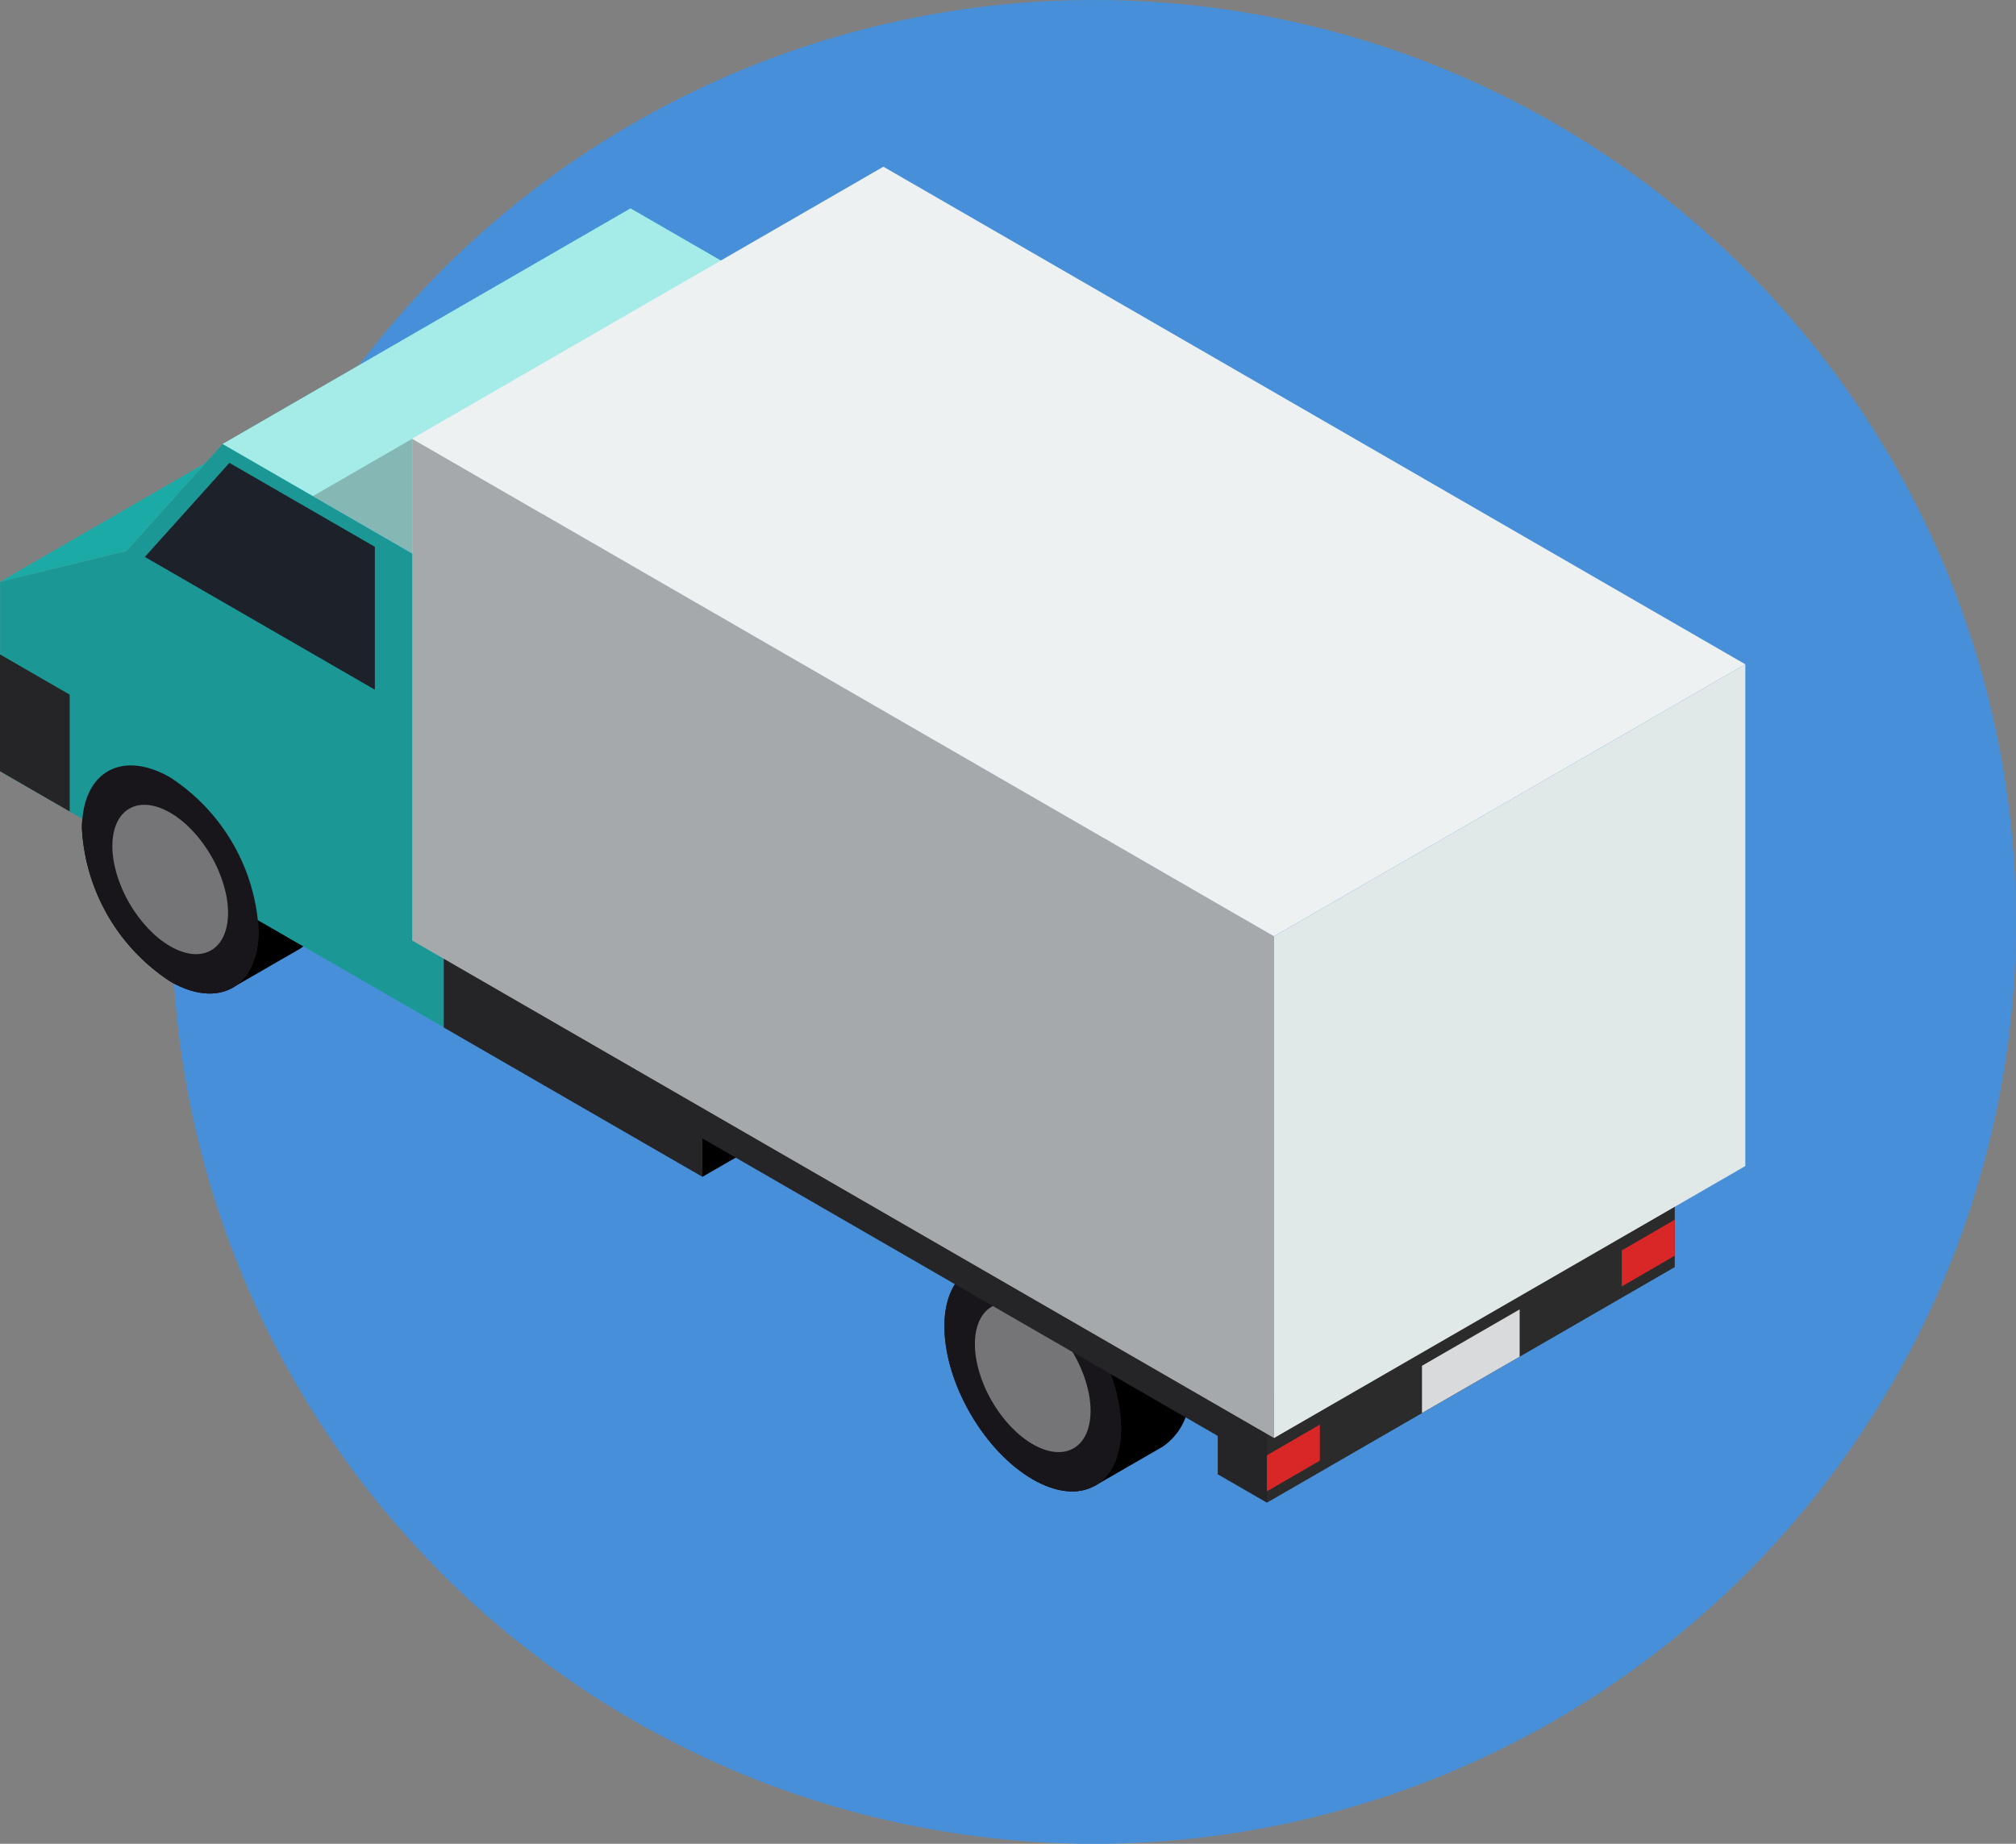 <svg xmlns="http://www.w3.org/2000/svg" width="59.036" height="54" viewBox="0 0 59.036 54">
  <rect x="0" y="0" width="59.036" height="54" fill="#808080" stroke="none"/>
  <g id="Group_82422" data-name="Group 82422" transform="translate(-323.964 -537.596)">
    <circle id="Ellipse_570" data-name="Ellipse 570" cx="27" cy="27" r="27" transform="translate(329 537.596)" fill="#4790d9"/>
    <g id="Group_82420" data-name="Group 82420" transform="translate(323.964 542.481)">
      <g id="Group_82419" data-name="Group 82419" transform="translate(0)">
        <g id="Group_82410" data-name="Group 82410" transform="translate(2.398 16.382)">
          <g id="Group_82407" data-name="Group 82407" transform="translate(24.187 14.583)">
            <path id="Path_406368" data-name="Path 406368" d="M202.172,388.2l3.658,6.335,2.008-1.159a1.81,1.81,0,0,0,.768-1.679,5.718,5.718,0,0,0-2.586-4.481,1.819,1.819,0,0,0-1.829-.181h0Z" transform="translate(-200.369 -386.86)"/>
            <g id="Group_82406" data-name="Group 82406" transform="translate(0 0.266)">
              <ellipse id="Ellipse_575" data-name="Ellipse 575" cx="2.112" cy="3.658" rx="2.112" ry="3.658" transform="translate(0 2.112) rotate(-29.999)" fill="#1a171b"/>
              <path id="Path_406369" data-name="Path 406369" d="M204.448,395.383a3.743,3.743,0,0,1,1.693,2.933c0,1.08-.758,1.518-1.693.978a3.742,3.742,0,0,1-1.694-2.933C202.754,395.28,203.512,394.843,204.448,395.383Z" transform="translate(-200.789 -393.114)" fill="#9c9e9f"/>
            </g>
          </g>
          <g id="Group_82409" data-name="Group 82409">
            <path id="Path_406370" data-name="Path 406370" d="M111.256,335.706l3.658,6.335,2.008-1.159a1.81,1.81,0,0,0,.768-1.68,5.717,5.717,0,0,0-2.587-4.48,1.817,1.817,0,0,0-1.829-.181h0Z" transform="translate(-110.524 -334.369)"/>
            <g id="Group_82408" data-name="Group 82408" transform="translate(0 1.15)">
              <path id="Path_406371" data-name="Path 406371" d="M111.209,338.862a5.717,5.717,0,0,1,2.587,4.48c0,1.65-1.158,2.318-2.587,1.494a5.718,5.718,0,0,1-2.587-4.48C108.622,338.705,109.78,338.037,111.209,338.862Z" transform="translate(-108.622 -338.508)" fill="#1a171b"/>
              <path id="Path_406372" data-name="Path 406372" d="M113.531,342.892a3.743,3.743,0,0,1,1.694,2.933c0,1.08-.758,1.517-1.694.978a3.743,3.743,0,0,1-1.693-2.933C111.838,342.79,112.6,342.352,113.531,342.892Z" transform="translate(-110.945 -341.507)" fill="#9c9e9f"/>
            </g>
          </g>
        </g>
        <g id="Group_82413" data-name="Group 82413" transform="translate(0 1.221)">
          <g id="Group_82412" data-name="Group 82412" transform="translate(0 6.897)">
            <path id="Path_406373" data-name="Path 406373" d="M106.512,304.622l-2.817,3.134-3.7.9v5.553l2.986,1.724,2.755,1.591,7.256,4.189V308.362Z" transform="translate(-99.992 -304.622)" fill="#1dcfc9"/>
            <g id="Group_82411" data-name="Group 82411" transform="translate(2.397 9.414)">
              <path id="Path_406374" data-name="Path 406374" d="M113.8,343.343c0,1.649-1.158,2.318-2.587,1.493a5.718,5.718,0,0,1-2.587-4.48c0-1.65,1.158-2.318,2.587-1.493A5.717,5.717,0,0,1,113.8,343.343Z" transform="translate(-108.622 -338.509)" fill="#1a171b"/>
              <ellipse id="Ellipse_576" data-name="Ellipse 576" cx="1.383" cy="2.395" rx="1.383" ry="2.395" transform="translate(0.192 1.958) rotate(-30.001)" fill="#9c9e9f"/>
            </g>
            <path id="Path_406375" data-name="Path 406375" d="M102.032,327.986l-2.04-1.178v3.422l2.04,1.178Z" transform="translate(-99.992 -320.645)" fill="#2b2b2b"/>
            <path id="Path_406376" data-name="Path 406376" d="M122,313.254V309.07l-4.259-2.459-2.476,2.755Z" transform="translate(-111.023 -306.058)" fill="#1e2630"/>
          </g>
          <path id="Path_406377" data-name="Path 406377" d="M112.989,308.362l-6.477-3.74-2.817,3.135-3.7.9v5.553l2.41,1.392c-.008.091-.013.186-.013.284a5.718,5.718,0,0,0,2.587,4.48c1.429.825,2.587.156,2.587-1.493,0-.1,0-.2-.012-.3l5.439,3.14Z" transform="translate(-99.992 -297.725)" fill="#1a171b" opacity="0.3" style="mix-blend-mode: multiply;isolation: isolate"/>
          <path id="Path_406378" data-name="Path 406378" d="M129.937,290.434l-6.478-3.74,11.945-6.9,6.477,3.74Z" transform="translate(-116.94 -279.797)" fill="#1dcfc9"/>
          <path id="Path_406379" data-name="Path 406379" d="M129.937,290.434l-6.478-3.74,11.945-6.9,6.477,3.74Z" transform="translate(-116.94 -279.797)" fill="#fff" opacity="0.6" style="mix-blend-mode: overlay;isolation: isolate"/>
          <path id="Path_406380" data-name="Path 406380" d="M106.01,306.633l-2.315,2.576-3.7.9Z" transform="translate(-99.992 -299.178)" fill="#1dcfc9"/>
          <path id="Path_406381" data-name="Path 406381" d="M106.01,306.633l-2.315,2.576-3.7.9Z" transform="translate(-99.992 -299.178)" fill="#1a171b" opacity="0.2" style="mix-blend-mode: multiply;isolation: isolate"/>
          <path id="Path_406382" data-name="Path 406382" d="M135.884,304.072v3.358l-2.908-1.679Z" transform="translate(-123.812 -297.328)" fill="#3b3b3b" opacity="0.3" style="mix-blend-mode: multiply;isolation: isolate"/>
        </g>
        <g id="Group_82417" data-name="Group 82417" transform="translate(12.997 19.6)">
          <path id="Path_406383" data-name="Path 406383" d="M185.973,349.033l-11.945,6.9v-3.082l11.945-6.9Z" transform="translate(-166.456 -345.951)"/>
          <g id="Group_82414" data-name="Group 82414" transform="translate(24.101 9.544)">
            <path id="Path_406384" data-name="Path 406384" d="M245.473,383.386l-11.945,6.9V387.2l11.945-6.9Z" transform="translate(-233.528 -380.304)" fill="#2b2b2b"/>
            <path id="Path_406385" data-name="Path 406385" d="M252.74,397.239l-2.86,1.651v-1.384l2.86-1.651Z" transform="translate(-245.337 -391.535)" fill="#d9dadb"/>
            <path id="Path_406386" data-name="Path 406386" d="M235.08,409.066l-1.552.9V408.91l1.552-.9Z" transform="translate(-233.528 -400.316)" fill="#d92727"/>
            <path id="Path_406387" data-name="Path 406387" d="M272.492,387.465l-1.552.9V387.31l1.552-.9Z" transform="translate(-260.547 -384.717)" fill="#d92727"/>
          </g>
          <g id="Group_82416" data-name="Group 82416" transform="translate(0 2.526)">
            <g id="Group_82415" data-name="Group 82415" transform="translate(13.587 9.106)">
              <ellipse id="Ellipse_577" data-name="Ellipse 577" cx="2.112" cy="3.658" rx="2.112" ry="3.658" transform="translate(0 2.112) rotate(-30.002)" fill="#1a171b"/>
              <ellipse id="Ellipse_578" data-name="Ellipse 578" cx="1.383" cy="2.395" rx="1.383" ry="2.395" transform="translate(1.263 2.842) rotate(-30.001)" fill="#9c9e9f"/>
            </g>
            <path id="Path_406388" data-name="Path 406388" d="M154.346,359.413l-7.571-4.371v3.082l7.571,4.371V361.37l15.092,8.714v1.125l1.438.83v-3.082Z" transform="translate(-146.775 -355.042)" fill="#2b2b2b"/>
          </g>
          <path id="Path_406389" data-name="Path 406389" d="M154.346,359.413l-7.571-4.371v3.082l7.571,4.371V361.37l7.4,4.271a2.282,2.282,0,0,0-.309,1.238,5.717,5.717,0,0,0,2.587,4.48c1.429.825,2.587.156,2.587-1.494a4.686,4.686,0,0,0-.309-1.595l3.141,1.813v1.125l1.438.83v-3.081Z" transform="translate(-146.775 -352.516)" fill="#1a171b" opacity="0.3" style="mix-blend-mode: multiply;isolation: isolate"/>
        </g>
        <g id="Group_82418" data-name="Group 82418" transform="translate(12.072)">
          <path id="Path_406390" data-name="Path 406390" d="M234.285,350.508l13.8-7.965V327.848l-13.8,7.965Z" transform="translate(-209.048 -313.277)" fill="#e1e8e8"/>
          <path id="Path_406391" data-name="Path 406391" d="M143.444,318.766l25.237,14.571V318.642l-25.237-14.571Z" transform="translate(-143.444 -296.107)" fill="#e1e8e8"/>
          <path id="Path_406392" data-name="Path 406392" d="M143.444,318.766l25.237,14.571V318.642l-25.237-14.571Z" transform="translate(-143.444 -296.107)" fill="#1a171b" opacity="0.3" style="mix-blend-mode: multiply;isolation: isolate"/>
          <path id="Path_406393" data-name="Path 406393" d="M182.478,289.971l-13.8,7.965-25.237-14.571,13.8-7.965Z" transform="translate(-143.444 -275.401)" fill="#e1e8e8"/>
          <path id="Path_406394" data-name="Path 406394" d="M182.478,289.971l-13.8,7.965-25.237-14.571,13.8-7.965Z" transform="translate(-143.444 -275.401)" fill="#fff" opacity="0.4" style="mix-blend-mode: overlay;isolation: isolate"/>
        </g>
      </g>
    </g>
  </g>
</svg>
